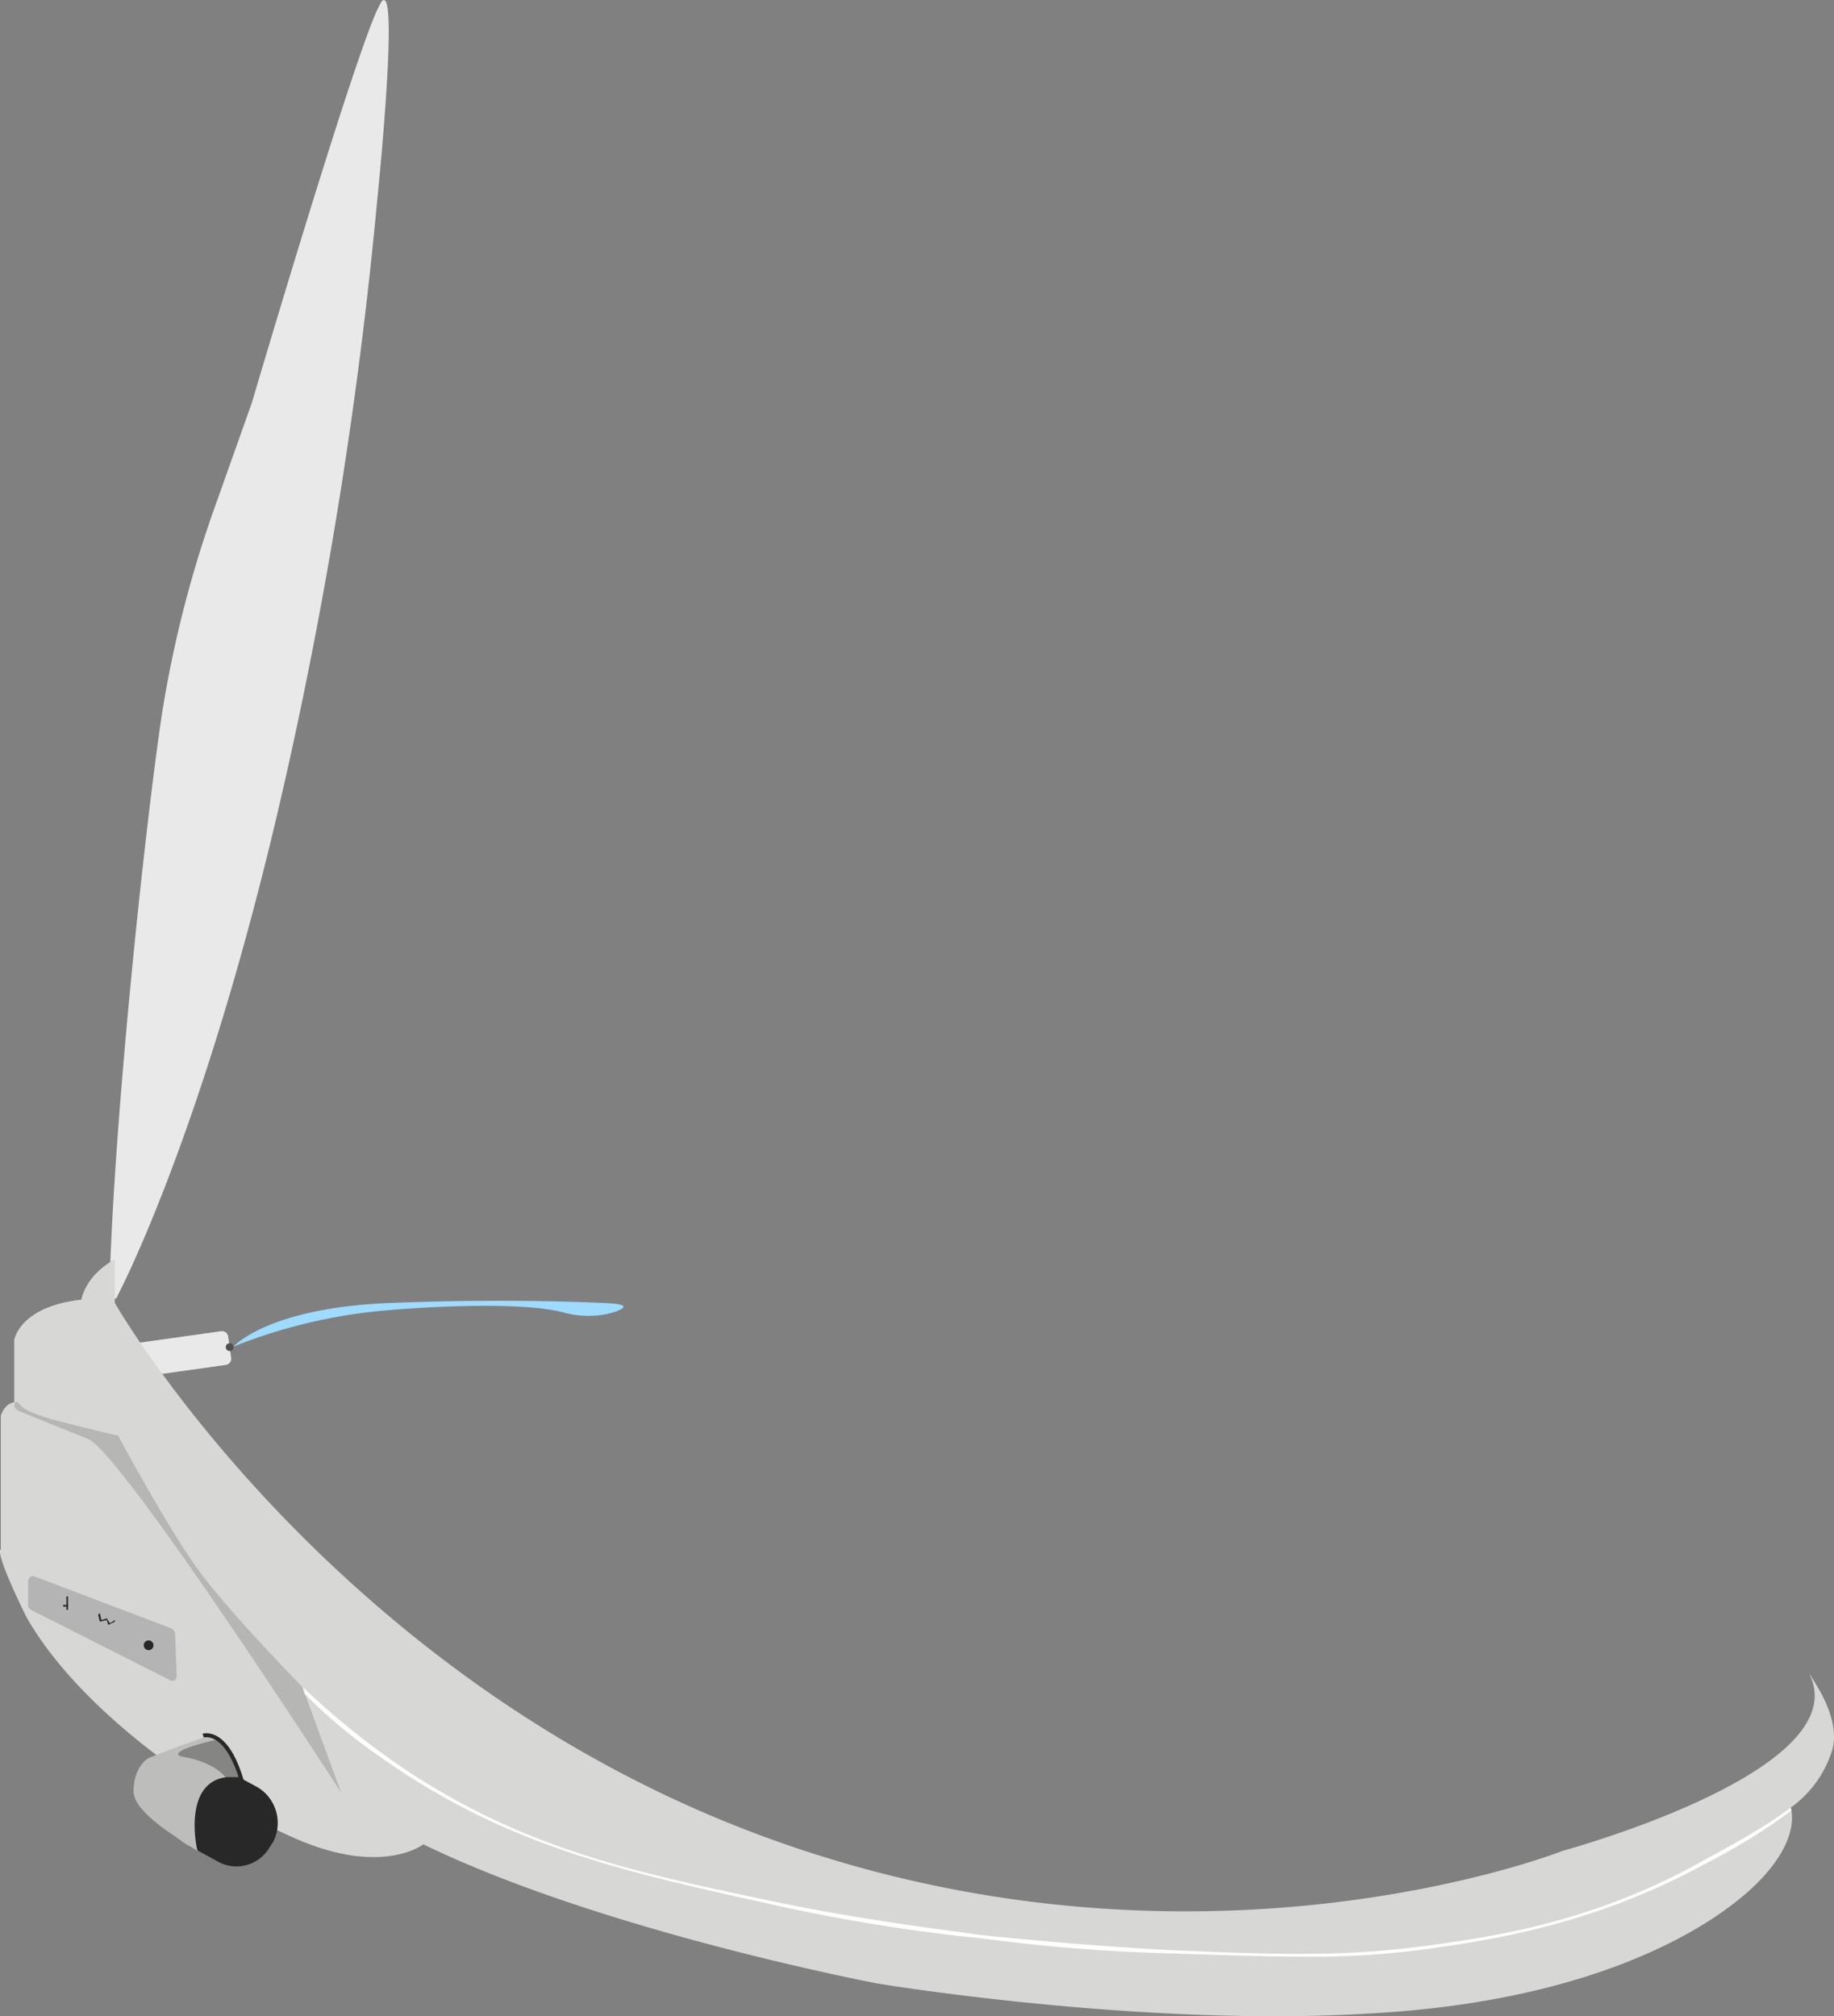 <svg xmlns="http://www.w3.org/2000/svg" viewBox="0 0 450.56 495.31"><rect x="0" y="0" width="450.56" height="495.31" fill="#808080" stroke="none"/><defs><style>.cls-1{fill:#e9e9e9;}.cls-2{fill:#505050;}.cls-3{fill:#d7d7d5;}.cls-4{fill:#bdbdbb;}.cls-5{opacity:0.3;}.cls-5,.cls-9{isolation:isolate;}.cls-6{fill:none;stroke:#282828;stroke-miterlimit:10;stroke-width:0.98px;}.cls-7{fill:#282828;}.cls-8{fill:#b4b4b4;}.cls-9{fill:#323232;opacity:0.2;}.cls-10{fill:#fff;}.cls-11{fill:#9fdaff;}</style></defs><g id="Ebene_2" data-name="Ebene 2"><g id="Ebene_1-2" data-name="Ebene 1"><path class="cls-1" d="M35.07,314.69h5.31a1.53,1.53,0,0,1,1.53,1.53v36.23a0,0,0,0,1,0,0H33.54a0,0,0,0,1,0,0V316.22A1.53,1.53,0,0,1,35.07,314.69Z" transform="translate(362.8 249.8) rotate(82)"/><circle class="cls-2" cx="56.42" cy="330.94" r="0.95"/><path class="cls-1" d="M92.73,48.59A1117.68,1117.68,0,0,1,70,191.81c-.64,2.82-1.24,5.32-1.88,8.14C49.05,281,28.52,319,28.52,319l-1.66-.26c.75-40.19,8.74-115.84,13-143.81A283.15,283.15,0,0,1,53.26,123.2l8.62-24.27S88.31,9.24,93.41,1c0,0,.07,0,.11-.3C98.4-6.68,92.73,48.59,92.73,48.59Z"/><path class="cls-3" d="M449.81,430.88a27.23,27.23,0,0,1-9.9,13.2s2.9,7.4-8.2,18.5-40.3,29.2-95.9,32.1c-56,3.3-120.2-7.4-120.2-7.4S148,474.48,104,453.08c0,0-9.9,7.8-30.9-1.2s-53.5-31.3-66.7-54.8c-8.2-16.8-6.2-16.4-6.2-16.4v-32.9s.8-2.9,3.3-3.3v-15.3s1.2-8.2,16.5-9.9c0,0,.8-5.8,8.2-9.9v10.7s52.3,91.4,158.9,130.9,196.8,3.7,196.8,3.7,71.2-19.3,60.9-42.8a.39.39,0,0,0-.4-.4h.4C444.41,411.58,453.12,422.28,449.81,430.88Z"/><path class="cls-4" d="M59.11,437.08h-3.3c-10.7,1.2-7.4,16.5-7,17.7h0c-.4,0-1.2-.8-2.9-1.6l-1.2-.8c-.4-.4-1.2-.8-1.6-1.2-4.5-2.9-10.3-7.4-10.3-11.1,0-6.2,3.7-8.2,3.7-8.2s6.2-2.5,13.2-4.9a4.47,4.47,0,0,1,4.5.4C57.51,429.68,59.11,437.08,59.11,437.08Z"/><path class="cls-5" d="M59.11,437.08h-3.3a12.83,12.83,0,0,0-3.3-2.9,22.51,22.51,0,0,0-7-2.5c-5.4-.8,2.9-3.3,8.6-4.5C57.51,429.68,59.11,437.08,59.11,437.08Z"/><path class="cls-6" d="M49.91,426.38s5.8-2,9.6,11.5"/><path class="cls-7" d="M67.11,452.48l-.8,1.2a9.41,9.41,0,0,1-13.2,3.4l-4.6-2.5h0c-.4-1.2-3.4-16.8,7.2-18h3l4.6,2.5A10.23,10.23,0,0,1,67.11,452.48Z"/><path class="cls-8" d="M7.61,395.48l34.2,17.3c.8.4,1.6,0,1.6-1.2l-.4-10.3c0-.4-.4-.8-.8-1.2l-33.7-12.8c-.8-.4-1.6.4-1.6,1.2v6.2C6.81,394.68,7.21,395.08,7.61,395.48Z"/><circle class="cls-7" cx="36.51" cy="404.18" r="1.2"/><polygon class="cls-7" points="24.11 396.68 24.52 398.38 26.21 397.98 26.61 399.18 28.21 398.38 28.21 397.98 27.02 398.78 26.21 397.58 24.91 397.98 24.52 396.28 24.11 396.68"/><rect class="cls-7" x="16.31" y="392.18" width="0.4" height="3.3"/><rect class="cls-7" x="15.51" y="394.28" width="1.2" height="0.4"/><path class="cls-9" d="M4.31,344.48c.8.4,0,2.1,11.1,4.9s13.6,3.3,13.6,3.3,12.8,23.9,20.6,34.2,24.7,27.6,24.7,27.6l9.5,25.9s-53.9-83.6-62.2-86.9-17.3-7-17.3-7C3.11,345.68,3.51,344,4.31,344.48Z"/><path class="cls-10" d="M319.72,480.68c-9.1,0-19.3-.4-32.1-.8a436.24,436.24,0,0,1-46.5-3.7,435.56,435.56,0,0,1-52.7-8.6c-33.3-7.4-59.7-13.2-88.1-31.3-9.5-6.2-17.3-11.9-25.5-20.2l-.4-1.6a189.24,189.24,0,0,0,26.3,21c28.4,18.5,54.3,24.3,87.7,31.3,23.1,4.9,41.59,7,52.7,8.6,15.6,1.6,31.29,2.9,46.5,3.7,28,1.2,43.2,1.6,63.79-1.2,14.8-2.1,39.5-5.4,66.7-20.6,7.4-4.1,15.2-8.2,21.8-13.2l.2.7a149.08,149.08,0,0,1-21.6,13.3c-27.2,14.8-52.3,18.5-67.1,20.6A207.5,207.5,0,0,1,319.72,480.68Z"/><path class="cls-11" d="M57.36,330.81s8.23-9.48,38.22-10.71,52.65,0,52.65,0,4.78.06,4.94.87c.12.66-2.61,1.61-4.94,2a22.81,22.81,0,0,1-9.85-.56c-10.64-2.84-36.49-1.29-46.73-.18A130.57,130.57,0,0,0,57.36,330.81Z"/></g></g></svg>